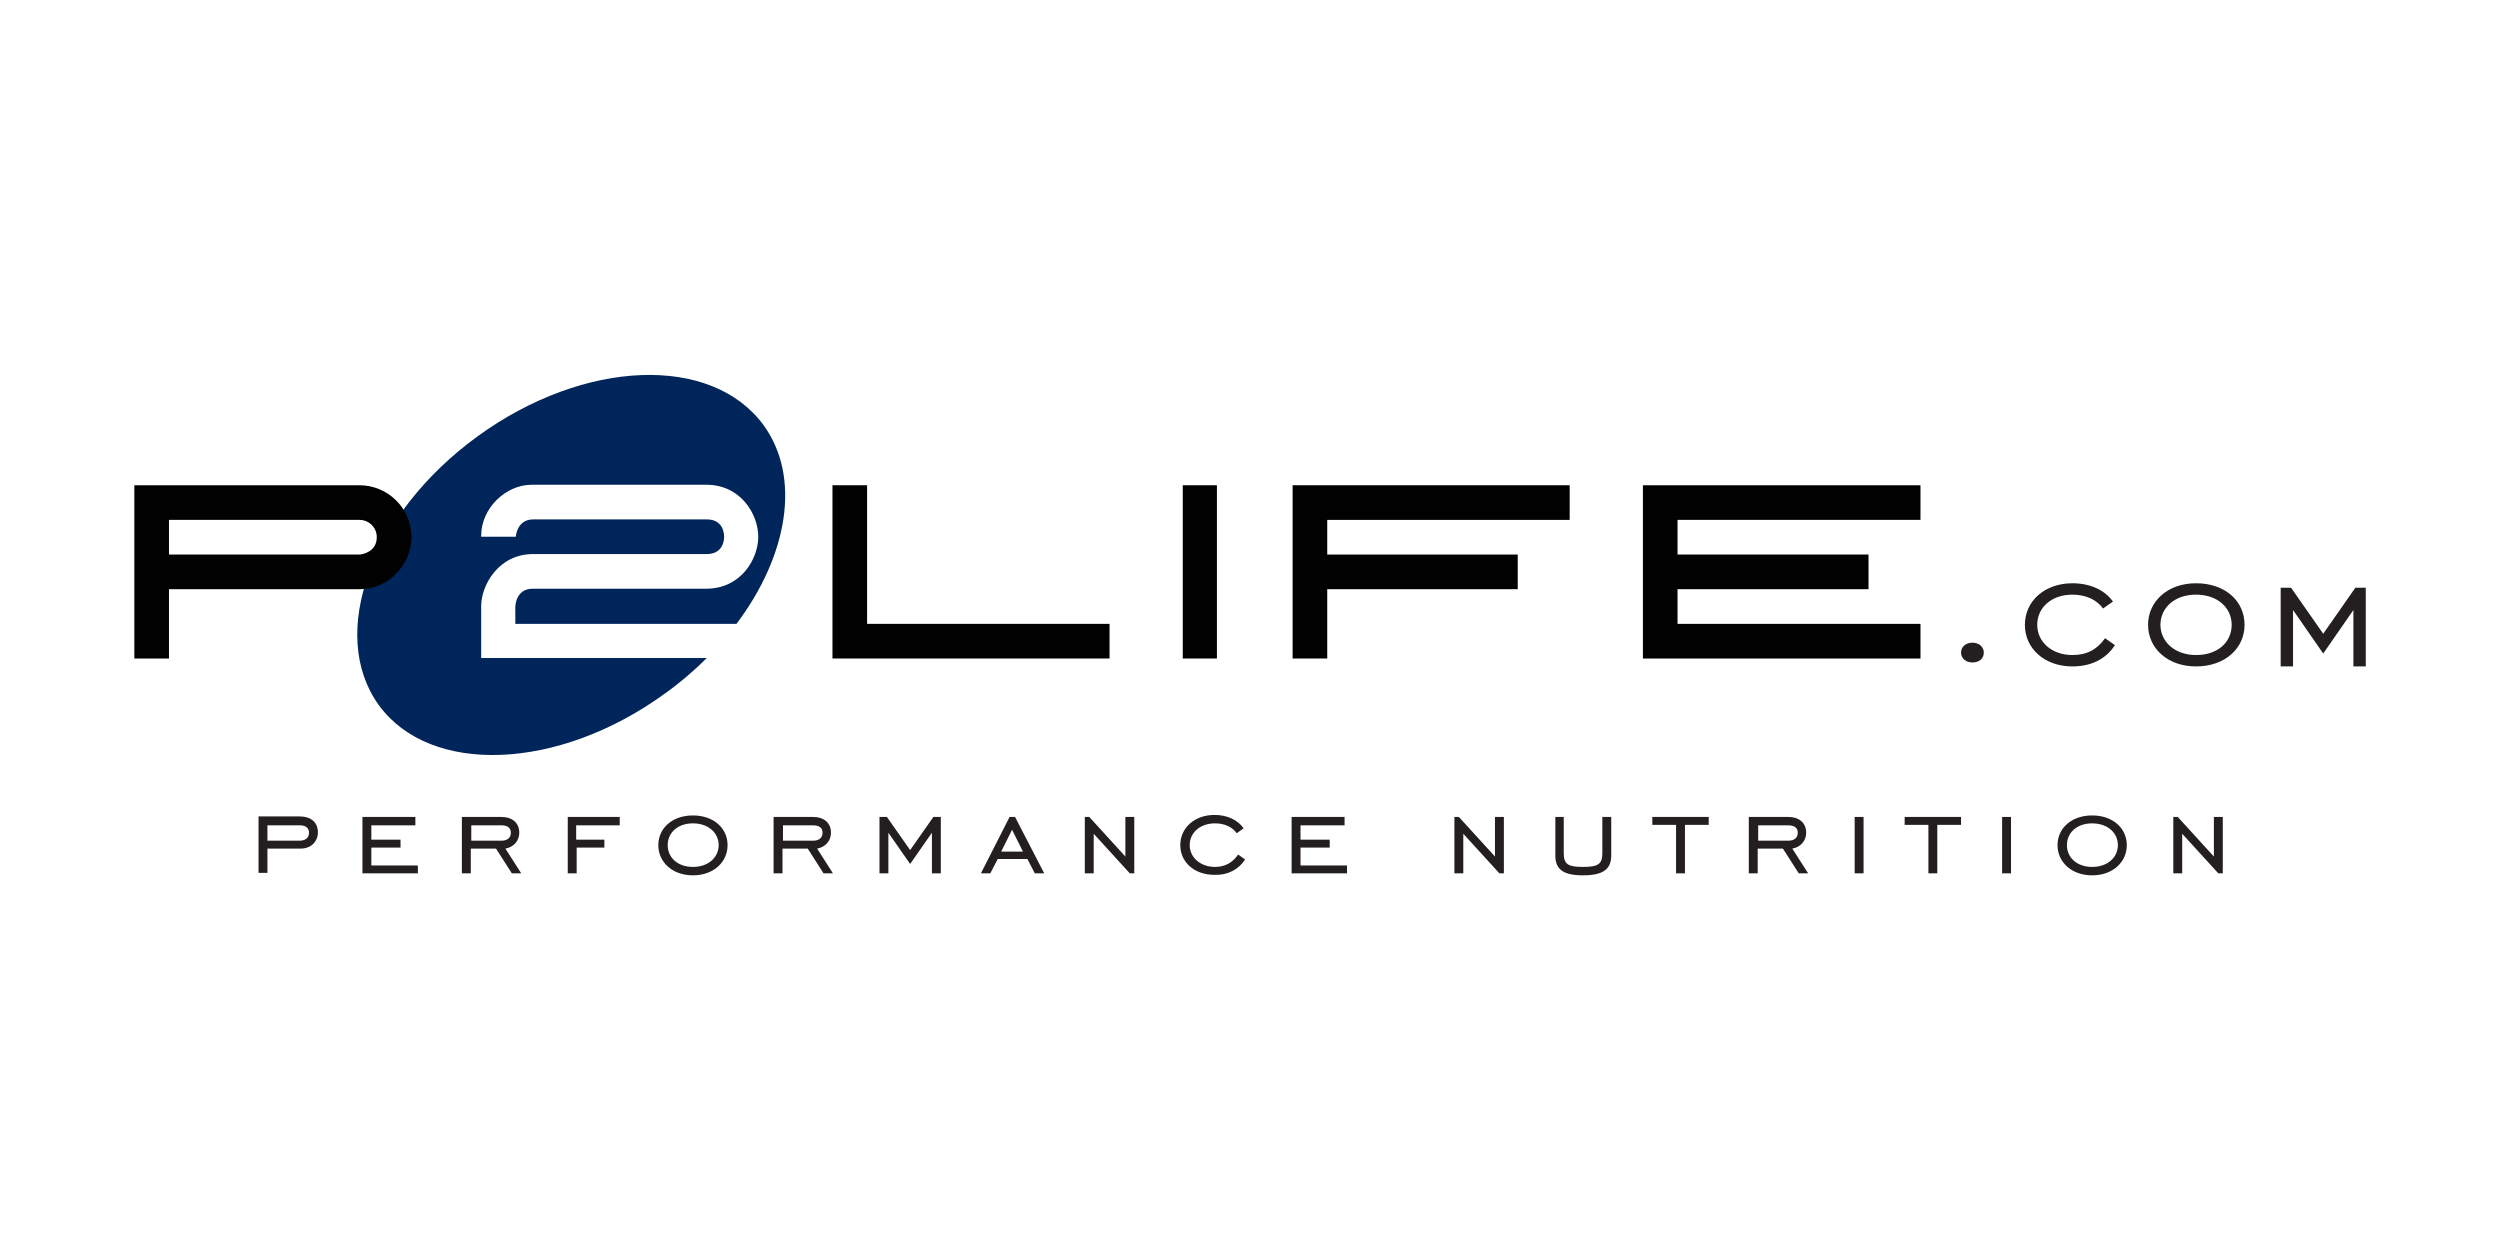 <svg xmlns="http://www.w3.org/2000/svg" xmlns:xlink="http://www.w3.org/1999/xlink" width="2048" zoomAndPan="magnify" viewBox="0 0 1536 768" height="1024" preserveAspectRatio="xMidYMid meet" version="1.0"><defs><clipPath id="4a7b4df492"><path d="M 158 500 L 1366 500 L 1366 537.805 L 158 537.805 Z M 158 500 " clip-rule="nonzero"/></clipPath><clipPath id="9e9adb9362"><path d="M 219 230.305 L 483 230.305 L 483 464 L 219 464 Z M 219 230.305 " clip-rule="nonzero"/></clipPath></defs><g clip-path="url(#4a7b4df492)"><path fill="#231f20" d="M 1335.277 536.59 L 1340.75 536.59 L 1340.75 512.258 L 1362.941 536.59 L 1365.676 536.59 L 1365.676 501.918 L 1360.207 501.918 L 1360.207 526.25 L 1338.016 501.918 L 1335.277 501.918 Z M 1285.426 532.637 C 1276 532.637 1269.922 526.855 1269.922 519.254 C 1269.922 511.648 1276 505.871 1285.426 505.871 C 1294.848 505.871 1301.23 511.648 1301.23 519.254 C 1301.23 526.555 1295.152 532.637 1285.426 532.637 M 1285.426 537.805 C 1298.191 537.805 1306.703 529.594 1306.703 519.254 C 1306.703 508.91 1298.191 501.004 1285.426 501.004 C 1272.656 501.004 1264.145 508.91 1264.145 519.254 C 1264.145 529.594 1272.656 537.805 1285.426 537.805 M 1230.098 536.59 L 1235.57 536.59 L 1235.57 501.918 L 1230.098 501.918 Z M 1184.805 536.59 L 1190.277 536.59 L 1190.277 506.781 L 1204.867 506.781 L 1204.867 501.918 L 1170.211 501.918 L 1170.211 506.781 L 1184.805 506.781 Z M 1139.508 536.59 L 1144.98 536.59 L 1144.98 501.918 L 1139.508 501.918 Z M 1080.23 516.516 L 1080.23 507.086 L 1098.773 507.086 C 1102.422 507.086 1104.551 508.609 1104.551 511.648 C 1104.551 514.691 1102.422 516.516 1098.773 516.516 Z M 1080.23 521.383 L 1095.43 521.383 L 1105.16 536.59 L 1110.934 536.59 L 1101.207 521.383 C 1106.375 520.469 1109.719 516.516 1109.719 511.648 C 1109.719 505.566 1105.465 501.918 1098.473 501.918 L 1074.457 501.918 L 1074.457 536.59 L 1079.93 536.59 L 1079.93 521.383 Z M 1029.77 536.59 L 1035.242 536.59 L 1035.242 506.781 L 1049.832 506.781 L 1049.832 501.918 L 1015.18 501.918 L 1015.18 506.781 L 1029.77 506.781 Z M 955.598 501.918 L 955.598 525.641 C 955.598 534.156 960.461 537.805 972.621 537.805 C 984.781 537.805 989.945 534.156 989.945 525.641 L 989.945 501.918 L 984.477 501.918 L 984.477 524.121 C 984.477 530.812 982.043 532.637 972.621 532.637 C 963.5 532.637 960.766 531.113 960.766 524.121 L 960.766 501.918 Z M 893.582 536.59 L 899.055 536.59 L 899.055 512.258 L 921.246 536.59 L 923.98 536.59 L 923.98 501.918 L 918.508 501.918 L 918.508 526.25 L 896.32 501.918 L 893.582 501.918 Z M 793.57 536.59 L 827.617 536.59 L 827.617 531.723 L 799.043 531.723 L 799.043 520.773 L 816.977 520.773 L 816.977 515.906 L 799.043 515.906 L 799.043 507.086 L 826.098 507.086 L 826.098 501.918 L 793.57 501.918 Z M 764.996 528.074 L 760.738 525.031 C 757.09 530.203 752.531 532.637 746.453 532.637 C 737.637 532.637 730.949 526.855 730.949 519.254 C 730.949 511.648 737.332 505.871 746.453 505.871 C 752.227 505.871 757.09 508 759.828 511.953 L 764.082 508.91 C 760.434 503.742 754.051 500.699 746.148 500.699 C 733.988 500.699 725.172 508.609 725.172 519.254 C 725.172 529.594 733.684 537.504 746.148 537.504 C 754.355 537.805 761.043 534.156 764.996 528.074 M 666.504 536.59 L 671.973 536.59 L 671.973 512.258 L 694.164 536.59 L 696.902 536.59 L 696.902 501.918 L 691.43 501.918 L 691.43 526.25 L 669.238 501.918 L 666.504 501.918 Z M 615.129 523.207 L 621.816 509.824 L 628.504 523.207 Z M 602.664 536.59 L 608.441 536.59 L 613 527.77 L 631.238 527.77 L 635.801 536.59 L 641.574 536.59 L 623.641 501.918 L 620.297 501.918 Z M 540.348 536.59 L 545.82 536.59 L 545.82 511.648 L 559.195 530.812 L 572.57 511.648 L 572.57 536.59 L 578.043 536.59 L 578.043 501.918 L 573.48 501.918 L 559.195 522.293 L 544.906 501.918 L 540.348 501.918 Z M 481.07 516.516 L 481.07 507.086 L 499.613 507.086 C 503.262 507.086 505.387 508.609 505.387 511.648 C 505.387 514.691 503.262 516.516 499.613 516.516 Z M 481.07 521.383 L 496.27 521.383 L 505.996 536.59 L 511.773 536.59 L 502.043 521.383 C 507.211 520.469 510.555 516.516 510.555 511.648 C 510.555 505.566 506.301 501.918 499.309 501.918 L 475.293 501.918 L 475.293 536.59 L 480.766 536.59 L 480.766 521.383 Z M 425.742 532.637 C 416.32 532.637 410.238 526.855 410.238 519.254 C 410.238 511.648 416.32 505.871 425.742 505.871 C 435.168 505.871 441.551 511.648 441.551 519.254 C 441.551 526.555 435.473 532.637 425.742 532.637 M 425.742 537.805 C 438.512 537.805 447.023 529.594 447.023 519.254 C 447.023 508.91 438.512 501.004 425.742 501.004 C 412.977 501.004 404.465 508.91 404.465 519.254 C 404.465 529.594 412.977 537.805 425.742 537.805 M 354.305 520.773 L 371.328 520.773 L 371.328 515.906 L 354 515.906 L 354 507.086 L 380.754 507.086 L 380.754 501.918 L 348.836 501.918 L 348.836 536.59 L 354.305 536.59 Z M 289.555 516.516 L 289.555 507.086 L 308.098 507.086 C 311.746 507.086 313.875 508.609 313.875 511.648 C 313.875 514.691 311.746 516.516 308.098 516.516 Z M 289.555 521.383 L 304.754 521.383 L 314.484 536.59 L 320.258 536.59 L 310.531 521.383 C 315.699 520.469 319.043 516.516 319.043 511.648 C 319.043 505.566 314.789 501.918 307.797 501.918 L 283.781 501.918 L 283.781 536.59 L 289.254 536.59 L 289.254 521.383 Z M 222.68 536.59 L 256.727 536.59 L 256.727 531.723 L 228.152 531.723 L 228.152 520.773 L 246.086 520.773 L 246.086 515.906 L 228.152 515.906 L 228.152 507.086 L 255.207 507.086 L 255.207 501.918 L 222.68 501.918 Z M 164.312 516.516 L 164.312 507.086 L 184.375 507.086 C 188.023 507.086 189.848 508.91 189.848 511.648 C 189.848 514.691 187.719 516.516 184.07 516.516 Z M 164.312 521.383 L 184.68 521.383 C 191.367 521.383 195.32 516.82 195.32 511.344 C 195.32 505.262 191.062 501.613 184.07 501.613 L 158.84 501.613 L 158.84 536.285 L 164.312 536.285 Z M 164.312 521.383 " fill-opacity="1" fill-rule="nonzero"/></g><g clip-path="url(#9e9adb9362)"><path fill="#00255b" d="M 469.215 261.332 C 492.316 293.266 484.109 341.324 452.496 383.297 L 316.609 383.297 L 316.609 372.953 C 316.609 372.953 316.609 361.699 327.25 361.699 L 433.949 361.699 C 455.23 361.699 465.871 343.453 465.871 329.766 C 465.871 316.078 455.23 297.828 433.949 297.828 L 326.645 297.828 C 310.836 297.828 295.637 312.125 295.637 329.156 L 295.637 329.766 L 316.914 329.766 C 316.914 329.766 317.523 319.121 327.555 319.121 L 434.254 319.121 C 444.895 319.121 444.895 328.852 444.895 329.766 C 444.895 330.676 444.895 340.41 434.254 340.41 L 327.555 340.41 C 306.277 340.41 295.637 359.57 295.637 372.348 L 295.637 404.281 L 434.254 404.281 C 426.656 411.887 417.84 419.492 408.414 426.184 C 343.059 473.629 264.324 476.672 232.711 433.176 C 201.094 389.379 228.152 315.469 293.508 268.023 C 358.867 220.574 437.293 217.531 469.215 261.332 " fill-opacity="1" fill-rule="nonzero"/></g><path fill="#010101" d="M 1179.941 404.586 L 1179.941 383.297 L 1030.68 383.297 L 1030.68 362.004 L 1148.02 362.004 L 1148.02 340.715 L 1030.68 340.715 L 1030.68 319.422 L 1179.941 319.422 L 1179.941 298.133 L 1009.402 298.133 L 1009.402 404.586 C 1025.816 404.586 1179.941 404.586 1179.941 404.586 " fill-opacity="1" fill-rule="nonzero"/><path fill="#010101" d="M 964.41 319.422 L 964.41 298.133 L 794.18 298.133 L 794.18 404.586 L 815.457 404.586 L 815.457 362.004 L 932.492 362.004 L 932.492 340.715 L 815.457 340.715 L 815.457 319.422 Z M 964.41 319.422 " fill-opacity="1" fill-rule="nonzero"/><path fill="#010101" d="M 726.691 298.133 L 747.668 298.133 L 747.668 404.586 L 726.691 404.586 Z M 726.691 298.133 " fill-opacity="1" fill-rule="nonzero"/><path fill="#010101" d="M 681.703 404.586 L 681.703 383.297 L 532.746 383.297 L 532.746 298.133 L 511.469 298.133 L 511.469 404.586 Z M 681.703 404.586 " fill-opacity="1" fill-rule="nonzero"/><path fill="#010101" d="M 231.496 330.07 C 231.496 339.195 222.375 340.715 220.855 340.715 L 103.82 340.715 L 103.82 319.422 L 220.855 319.422 C 226.629 319.422 231.496 323.984 231.496 330.07 M 252.773 330.07 C 252.773 311.82 237.879 298.133 220.855 298.133 L 82.539 298.133 L 82.539 404.586 L 103.82 404.586 L 103.82 362.004 L 221.16 362.004 C 238.184 362.004 252.773 347.406 252.773 330.07 " fill-opacity="1" fill-rule="nonzero"/><path fill="#231f20" d="M 1211.859 407.02 C 1207.602 407.02 1204.867 404.281 1204.867 400.938 C 1204.867 397.59 1207.602 394.855 1211.859 394.855 C 1216.113 394.855 1218.852 397.59 1218.852 400.938 C 1218.852 404.586 1216.113 407.02 1211.859 407.02 " fill-opacity="1" fill-rule="nonzero"/><path fill="#231f20" d="M 1349.262 402.457 C 1336.191 402.457 1327.375 394.246 1327.375 383.906 C 1327.375 373.562 1335.887 365.352 1349.262 365.352 C 1362.637 365.352 1371.148 373.562 1371.148 383.906 C 1371.148 394.246 1362.941 402.457 1349.262 402.457 M 1349.262 409.453 C 1367.199 409.453 1379.055 398.199 1379.055 383.906 C 1379.055 369.305 1367.199 358.355 1349.262 358.355 C 1331.629 358.355 1319.773 369.609 1319.773 383.906 C 1319.773 398.199 1331.629 409.453 1349.262 409.453 M 1299.406 396.375 L 1293.328 392.117 C 1288.465 399.113 1282.082 402.457 1273.266 402.457 C 1260.801 402.457 1251.68 394.551 1251.68 383.906 C 1251.68 373.258 1260.496 365.352 1273.266 365.352 C 1281.473 365.352 1288.16 368.391 1292.113 373.867 L 1298.191 369.609 C 1293.023 362.309 1283.906 358.355 1273.266 358.355 C 1256.242 358.355 1244.082 369.305 1244.082 383.906 C 1244.082 398.504 1256.242 409.453 1273.266 409.453 C 1284.816 409.453 1293.938 404.891 1299.406 396.375 M 1401.246 409.453 L 1408.844 409.453 L 1408.844 374.781 L 1427.387 401.547 L 1445.93 374.781 L 1445.93 409.453 L 1453.531 409.453 L 1453.531 361.094 L 1447.148 361.094 L 1427.387 389.379 L 1407.629 361.094 L 1401.246 361.094 Z M 1401.246 409.453 " fill-opacity="1" fill-rule="nonzero"/></svg>